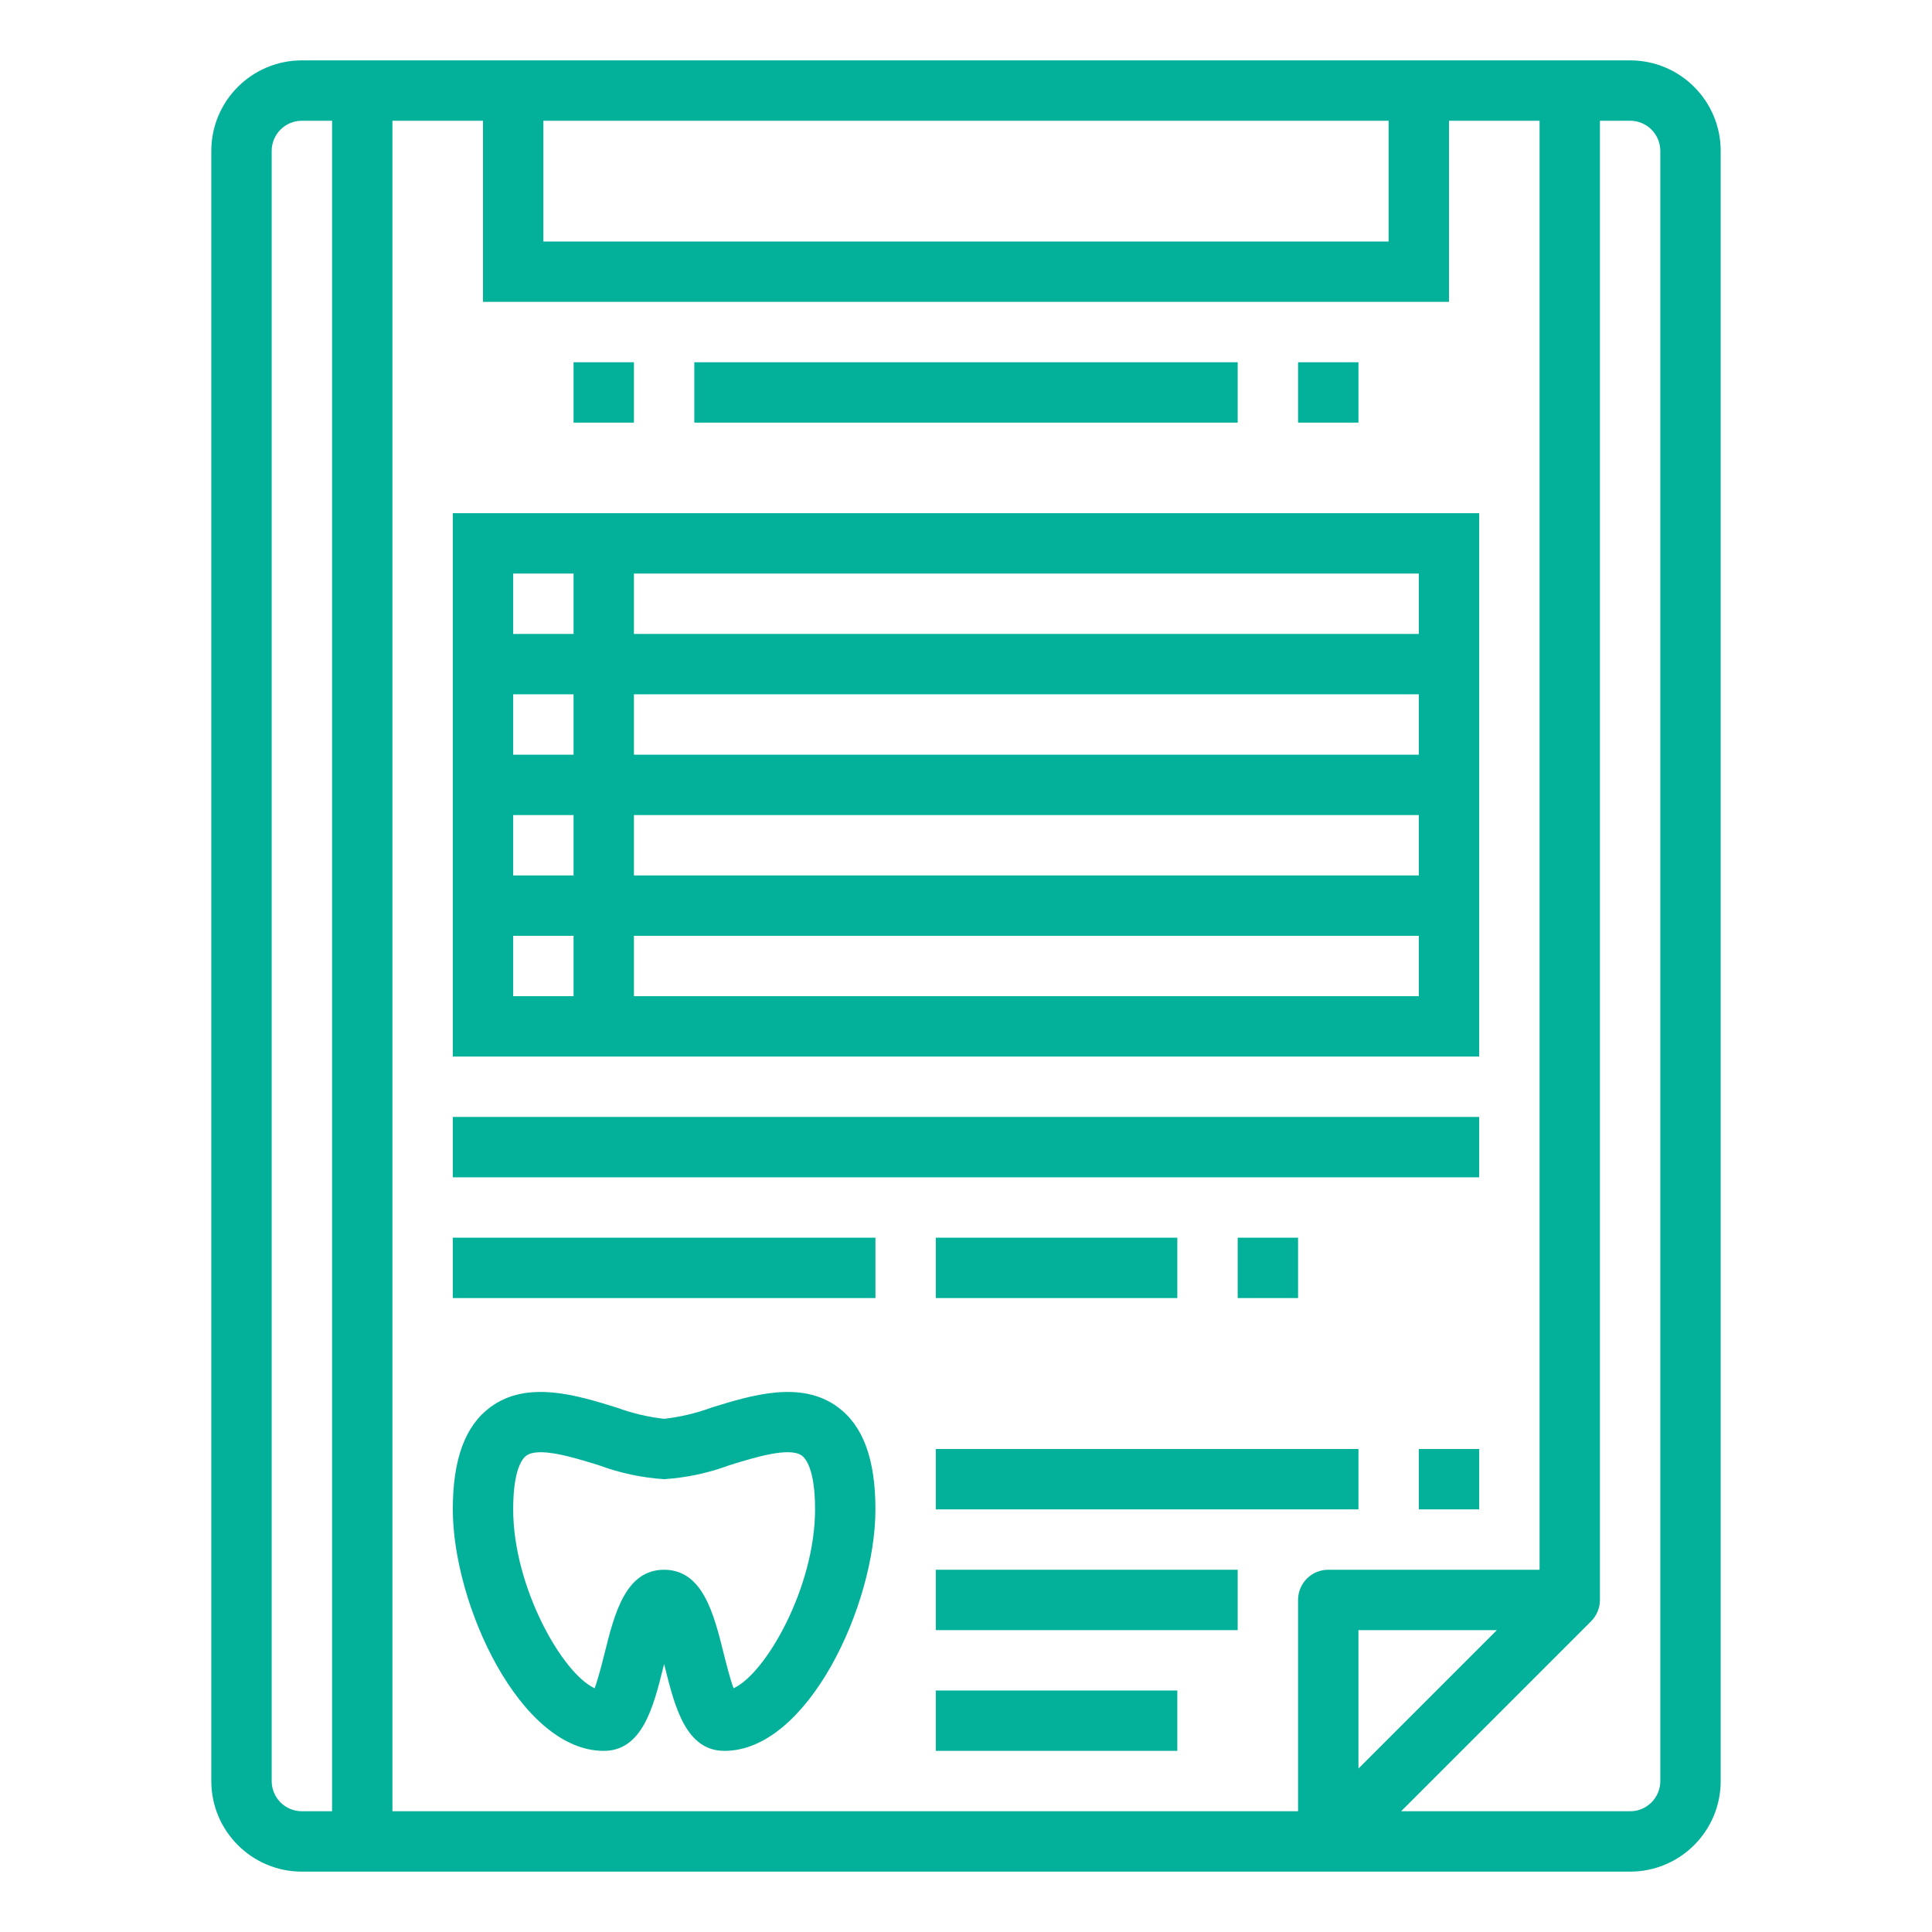 <?xml version="1.0" encoding="UTF-8"?> <!-- Generator: Adobe Illustrator 15.1.0, SVG Export Plug-In . SVG Version: 6.00 Build 0) --> <svg xmlns="http://www.w3.org/2000/svg" xmlns:xlink="http://www.w3.org/1999/xlink" id="Layer_1" x="0px" y="0px" width="512px" height="512px" viewBox="0 0 512 512" xml:space="preserve"> <g id="Gradient_outline"> <path fill="#03B19A" d="M432,16H80c-13.255,0-24,10.745-24,24v432c0,13.255,10.745,24,24,24h352c13.255,0,24-10.745,24-24V40 C456,26.745,445.255,16,432,16z M88,480h-8c-4.418,0-8-3.582-8-8V40c0-4.418,3.582-8,8-8h8V480z M144,32h224v32H144V32z M344,424 v56H104V32h24v48h256V32h24v384h-56C347.582,416,344,419.582,344,424z M360,432h36.688L360,468.688V432z M440,472 c0,4.418-3.582,8-8,8h-60.688l50.344-50.344c1.5-1.5,2.344-3.535,2.344-5.656V32h8c4.418,0,8,3.582,8,8V472z"></path> <path fill="#03B19A" d="M120,136v144h272V136H120z M152,264h-16v-16h16V264z M152,232h-16v-16h16V232z M152,200h-16v-16h16V200z M152,168h-16v-16h16V168z M376,264H168v-16h208V264z M376,232H168v-16h208V232z M376,200H168v-16h208V200z M376,168H168v-16h208 V168z"></path> <path fill="#03B19A" d="M188.536,373.032c-4.044,1.489-8.253,2.485-12.536,2.968c-4.283-0.482-8.492-1.479-12.536-2.968 c-10.56-3.28-23.712-7.345-33.48-0.144C123.264,377.832,120,386.704,120,400c0,25.272,17.92,64,40,64 c10.248,0,13.176-11.72,15.76-22.064c0.072-0.296,0.152-0.615,0.24-0.951c0.088,0.336,0.168,0.655,0.24,0.951 C178.824,452.28,181.752,464,192,464c22.08,0,40-38.728,40-64c0-13.296-3.264-22.168-9.984-27.111 C212.248,365.688,199.104,369.752,188.536,373.032L188.536,373.032z M194.416,447.432c-0.952-2.535-1.968-6.624-2.656-9.344 C189.176,427.72,186.248,416,176,416s-13.176,11.72-15.76,22.064c-0.688,2.72-1.704,6.808-2.656,9.344 C148.968,443.448,136,420.536,136,400c0-10.527,2.4-13.464,3.48-14.232c3.272-2.399,12.504,0.448,19.248,2.545 c5.549,2.056,11.367,3.298,17.272,3.688c5.905-0.39,11.723-1.632,17.272-3.688c6.744-2.097,16-4.953,19.248-2.545 c1.048,0.801,3.48,3.705,3.48,14.232c0,20.536-12.968,43.448-21.6,47.408L194.416,447.432z"></path> <path fill="#03B19A" d="M248,384h112v16H248V384z"></path> <path fill="#03B19A" d="M248,416h80v16h-80V416z"></path> <path fill="#03B19A" d="M248,448h64v16h-64V448z"></path> <path fill="#03B19A" d="M376,384h16v16h-16V384z"></path> <path fill="#03B19A" d="M120,296h272v16H120V296z"></path> <g> <path fill="#03B19A" d="M120,328h112v16H120V328z"></path> <path fill="#03B19A" d="M248,328h64v16h-64V328z"></path> <path fill="#03B19A" d="M328,328h16v16h-16V328z"></path> </g> <path fill="#03B19A" d="M184,96h144v16H184V96z"></path> <path fill="#03B19A" d="M344,96h16v16h-16V96z"></path> <path fill="#03B19A" d="M152,96h16v16h-16V96z"></path> </g> </svg> 